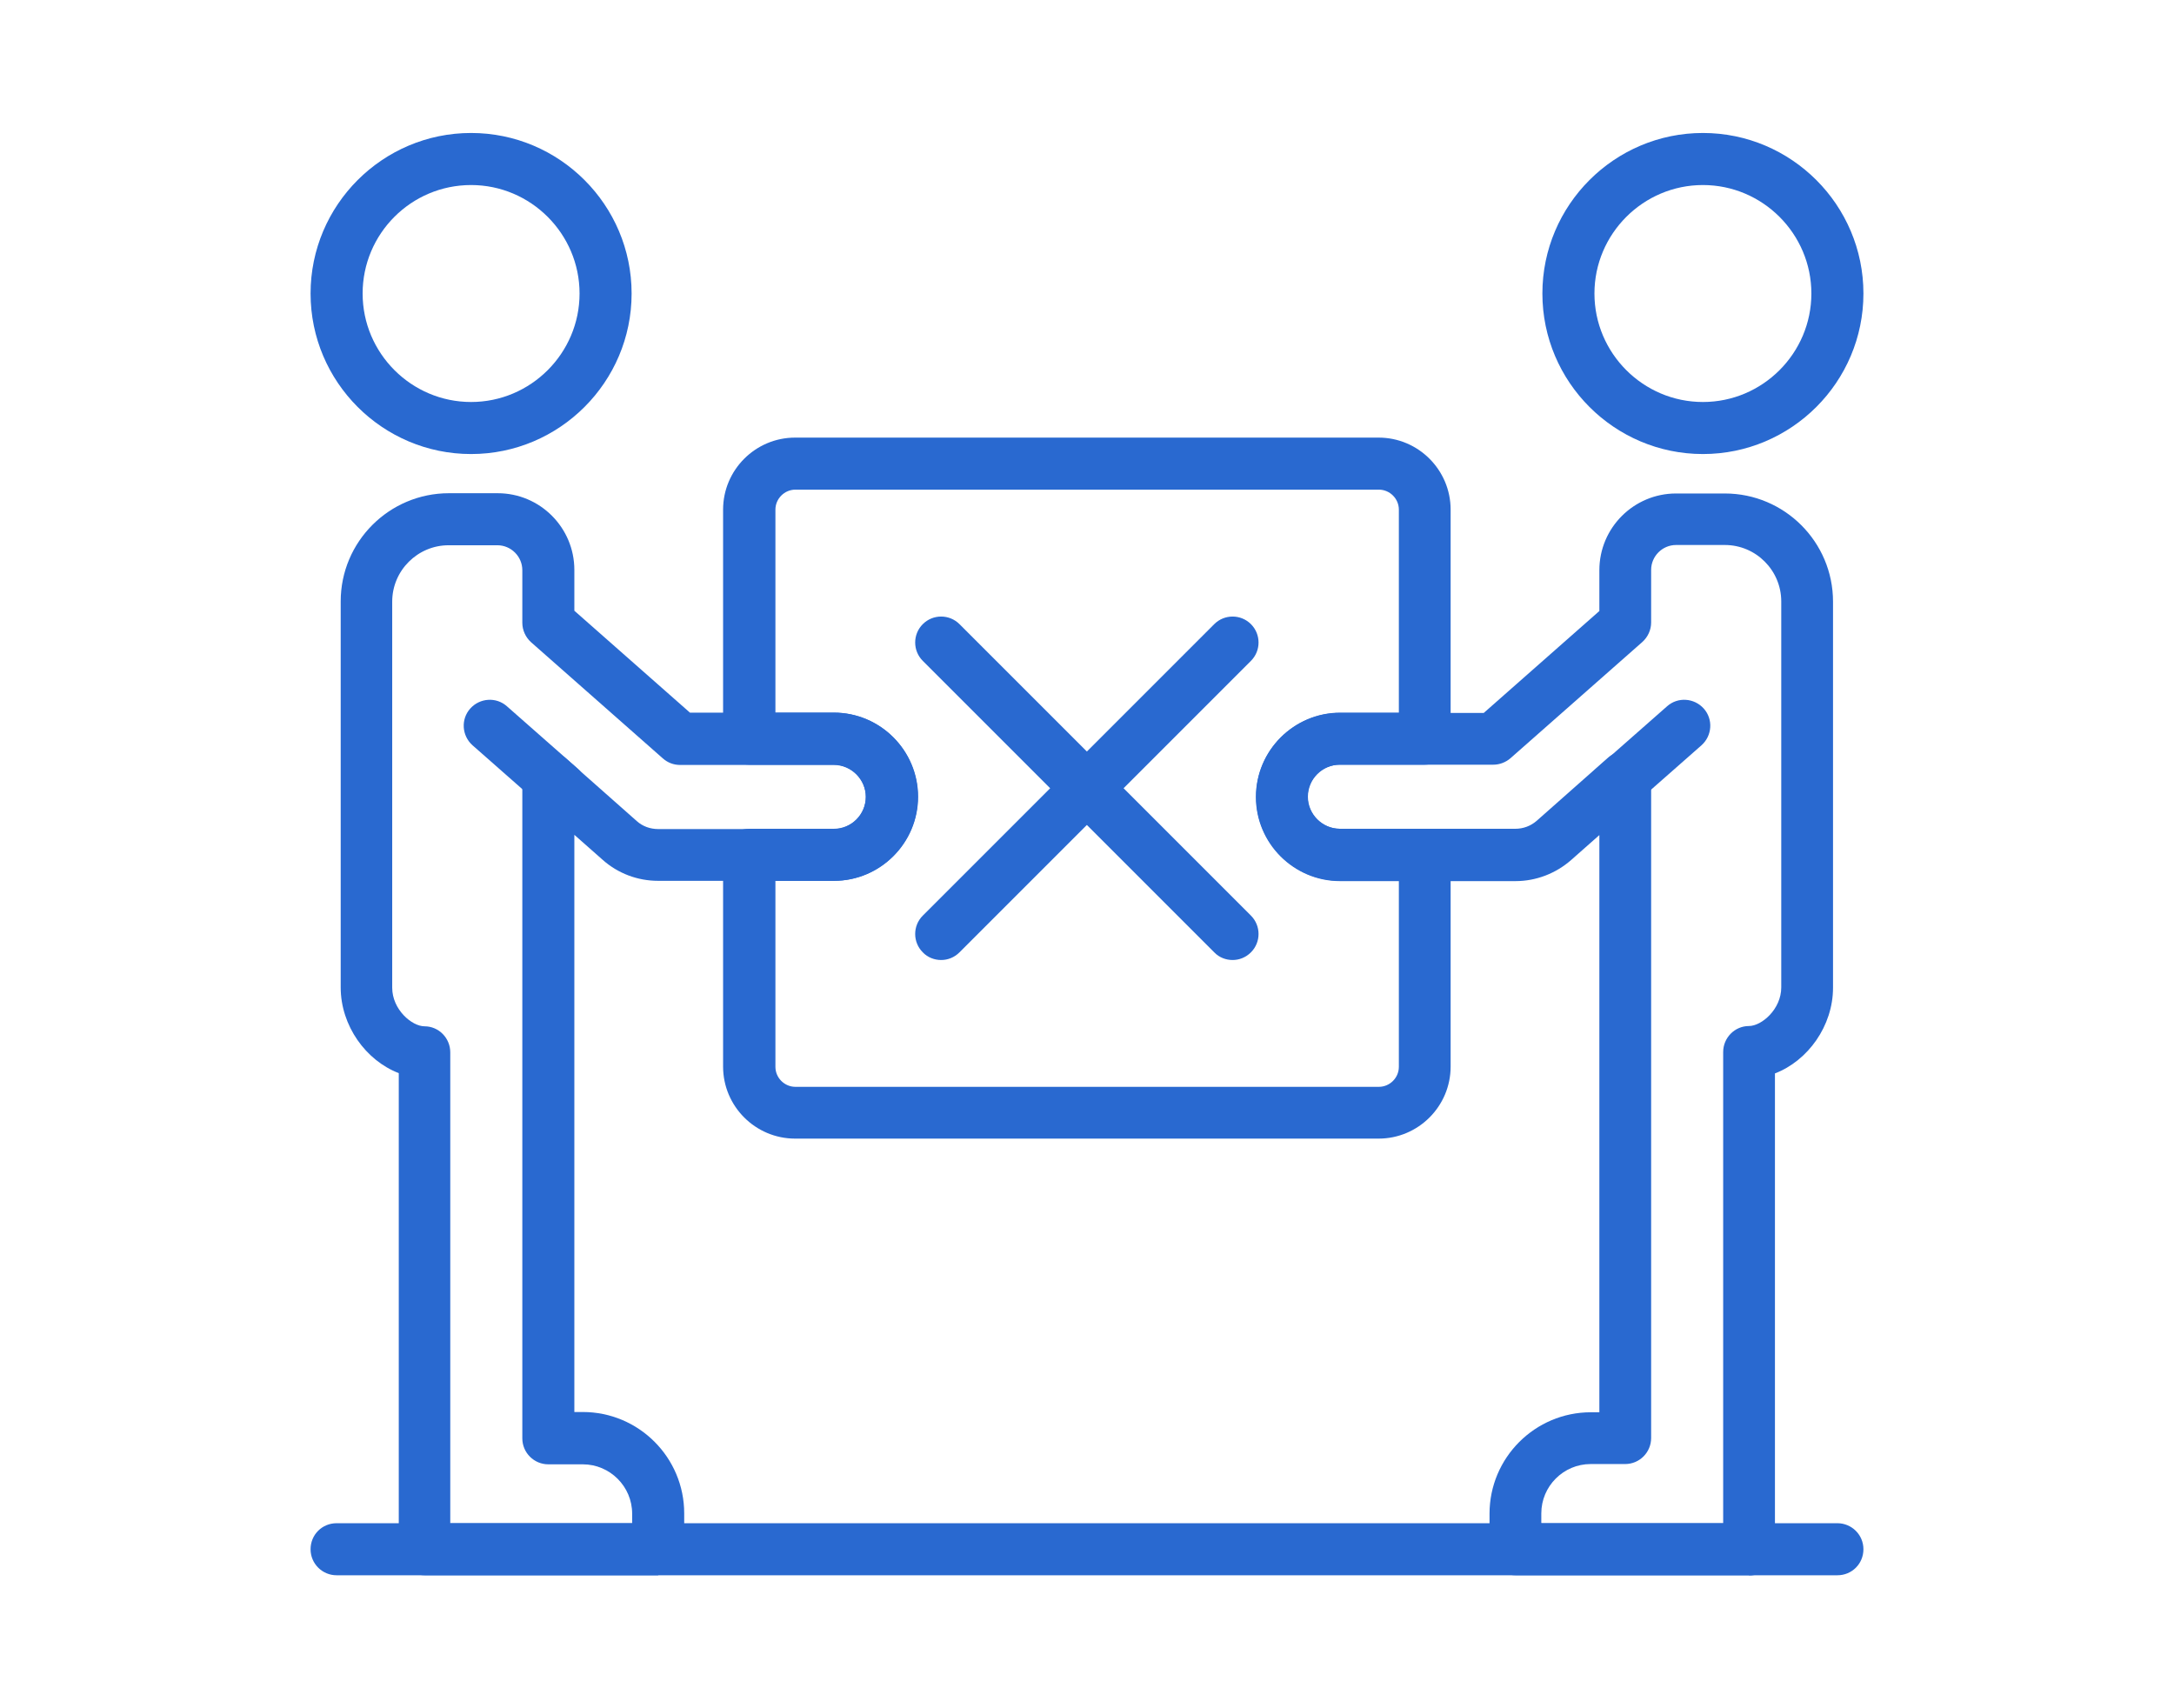 <svg width="140" height="110" viewBox="0 0 140 110" fill="none" xmlns="http://www.w3.org/2000/svg">
<g clip-path="url(#clip0_486_170620)">
<path d="M30.337 29.237C24.639 29.237 20 24.598 20 18.9C20 13.203 24.639 8.563 30.337 8.563C36.035 8.563 40.674 13.203 40.674 18.9C40.674 24.598 36.035 29.237 30.337 29.237ZM30.337 11.915C26.474 11.915 23.352 15.055 23.352 18.9C23.352 22.746 26.491 25.886 30.337 25.886C34.182 25.886 37.322 22.746 37.322 18.9C37.322 15.055 34.182 11.915 30.337 11.915Z" fill="#2969D0"/>
<path d="M42.385 101.437H27.356C26.439 101.437 25.68 100.696 25.68 99.761V69.103C23.563 68.292 21.94 66.052 21.94 63.582V38.727C21.94 34.882 25.063 31.76 28.908 31.76H32.048C34.782 31.76 36.987 33.982 36.987 36.699V39.327L44.431 45.889H53.692C56.673 45.889 59.108 48.324 59.108 51.305C59.108 54.286 56.673 56.72 53.692 56.72H42.385C41.062 56.72 39.792 56.244 38.804 55.362L36.987 53.757V90.924H37.534C41.133 90.924 44.061 93.852 44.061 97.45V99.743C44.061 100.661 43.32 101.419 42.385 101.419V101.437ZM29.014 98.085H40.709V97.468C40.709 95.722 39.28 94.293 37.534 94.293H35.311C34.394 94.293 33.636 93.552 33.636 92.617V50.07C33.636 49.417 34.024 48.817 34.623 48.553C35.223 48.288 35.929 48.394 36.423 48.817L41.009 52.874C41.38 53.21 41.873 53.386 42.385 53.386H53.692C54.839 53.386 55.756 52.451 55.756 51.322C55.756 50.193 54.821 49.258 53.692 49.258H43.796C43.39 49.258 43.002 49.117 42.685 48.835L34.2 41.356C33.847 41.038 33.636 40.58 33.636 40.103V36.717C33.636 35.834 32.912 35.111 32.03 35.111H28.89C26.897 35.111 25.257 36.734 25.257 38.745V63.599C25.257 65.011 26.527 66.087 27.338 66.087C28.256 66.087 28.996 66.845 28.996 67.763V98.103L29.014 98.085Z" fill="#2969D0"/>
<path d="M36.105 52.434C35.717 52.434 35.311 52.292 34.994 52.01L30.425 47.988C29.737 47.371 29.667 46.312 30.284 45.625C30.901 44.937 31.96 44.866 32.648 45.483L37.216 49.505C37.904 50.123 37.975 51.181 37.358 51.869C37.022 52.239 36.564 52.434 36.105 52.434Z" fill="#2969D0"/>
<path d="M109.663 29.237C103.965 29.237 99.326 24.598 99.326 18.9C99.326 13.203 103.965 8.563 109.663 8.563C115.361 8.563 120 13.203 120 18.9C120 24.598 115.361 29.237 109.663 29.237ZM109.663 11.915C105.818 11.915 102.678 15.055 102.678 18.9C102.678 22.746 105.818 25.886 109.663 25.886C113.509 25.886 116.648 22.746 116.648 18.9C116.648 15.055 113.509 11.915 109.663 11.915Z" fill="#2969D0"/>
<path d="M112.644 101.437H97.597C96.68 101.437 95.922 100.696 95.922 99.761V97.468C95.922 93.869 98.85 90.941 102.448 90.941H102.995V53.774L101.178 55.379C100.191 56.244 98.921 56.738 97.597 56.738H86.29C83.309 56.738 80.875 54.303 80.875 51.322C80.875 48.341 83.309 45.907 86.29 45.907H95.551L102.995 39.345V36.717C102.995 33.982 105.218 31.777 107.934 31.777H111.074C114.92 31.777 118.042 34.9 118.042 38.745V63.599C118.042 66.069 116.419 68.309 114.302 69.121V99.779C114.302 100.696 113.562 101.455 112.627 101.455L112.644 101.437ZM99.273 98.085H110.968V67.745C110.968 66.828 111.709 66.069 112.627 66.069C113.438 66.069 114.708 64.993 114.708 63.582V38.727C114.708 36.734 113.085 35.094 111.074 35.094H107.934C107.052 35.094 106.329 35.817 106.329 36.699V40.086C106.329 40.562 106.118 41.021 105.765 41.338L97.28 48.817C96.98 49.082 96.574 49.241 96.169 49.241H86.273C85.126 49.241 84.209 50.176 84.209 51.305C84.209 52.434 85.144 53.368 86.273 53.368H97.58C98.091 53.368 98.568 53.192 98.956 52.857L103.542 48.8C104.036 48.359 104.742 48.253 105.341 48.535C105.941 48.8 106.329 49.4 106.329 50.052V92.599C106.329 93.517 105.588 94.275 104.653 94.275H102.431C100.684 94.275 99.256 95.704 99.256 97.45V98.068L99.273 98.085Z" fill="#2969D0"/>
<path d="M103.895 52.434C103.436 52.434 102.978 52.239 102.642 51.869C102.025 51.181 102.096 50.123 102.783 49.505L107.352 45.483C108.04 44.866 109.099 44.937 109.716 45.625C110.333 46.312 110.263 47.371 109.575 47.988L105.006 52.01C104.689 52.292 104.301 52.434 103.895 52.434Z" fill="#2969D0"/>
<path d="M118.324 101.437H21.676C20.759 101.437 20 100.696 20 99.761C20 98.826 20.741 98.085 21.676 98.085H118.324C119.241 98.085 120 98.826 120 99.761C120 100.696 119.259 101.437 118.324 101.437Z" fill="#2969D0"/>
<path d="M60.607 61.818C60.184 61.818 59.743 61.659 59.425 61.324C58.772 60.671 58.772 59.613 59.425 58.96L78.194 40.191C78.847 39.539 79.905 39.539 80.558 40.191C81.21 40.844 81.21 41.903 80.558 42.555L61.789 61.324C61.454 61.659 61.03 61.818 60.607 61.818Z" fill="#2969D0"/>
<path d="M79.376 61.818C78.952 61.818 78.511 61.659 78.194 61.324L59.425 42.555C58.772 41.903 58.772 40.844 59.425 40.191C60.078 39.539 61.136 39.539 61.789 40.191L80.558 58.96C81.21 59.613 81.21 60.671 80.558 61.324C80.222 61.659 79.799 61.818 79.376 61.818Z" fill="#2969D0"/>
<path d="M88.778 73.319H51.205C48.647 73.319 46.565 71.238 46.565 68.68V55.044C46.565 54.127 47.306 53.368 48.241 53.368H53.692C54.839 53.368 55.756 52.434 55.756 51.305C55.756 50.176 54.821 49.241 53.692 49.241H48.241C47.324 49.241 46.565 48.5 46.565 47.565V32.818C46.565 30.26 48.647 28.179 51.205 28.179H88.778C91.335 28.179 93.417 30.26 93.417 32.818V47.565C93.417 48.482 92.676 49.241 91.741 49.241H86.29C85.144 49.241 84.226 50.176 84.226 51.305C84.226 52.434 85.161 53.368 86.29 53.368H91.741C92.658 53.368 93.417 54.109 93.417 55.044V68.68C93.417 71.238 91.335 73.319 88.778 73.319ZM49.935 56.72V68.697C49.935 69.403 50.517 69.985 51.222 69.985H88.795C89.501 69.985 90.083 69.403 90.083 68.697V56.72H86.308C83.327 56.72 80.892 54.286 80.892 51.305C80.892 48.324 83.327 45.889 86.308 45.889H90.083V32.818C90.083 32.112 89.501 31.53 88.795 31.53H51.222C50.517 31.53 49.935 32.112 49.935 32.818V45.889H53.709C56.691 45.889 59.125 48.324 59.125 51.305C59.125 54.286 56.691 56.72 53.709 56.72H49.935Z" fill="#2969D0"/>
</g>
<defs>
<clipPath id="clip0_486_170620">
<rect width="100" height="92.874" fill="white" transform="translate(20 8.563)"/>
</clipPath>
</defs>
</svg>
